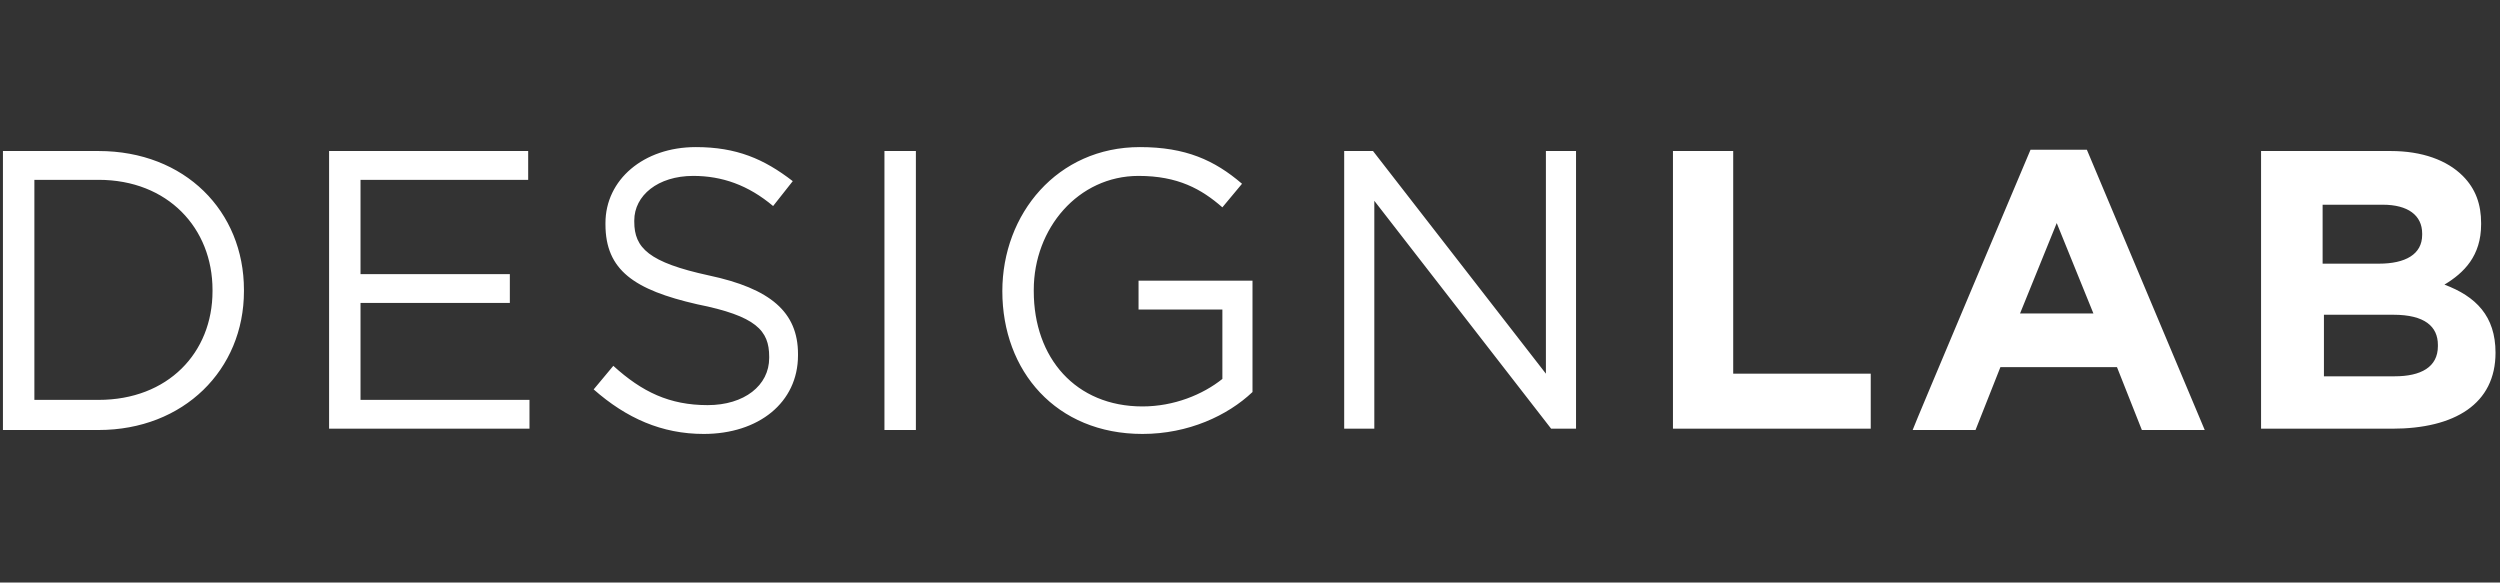 <svg width="515" height="120" viewBox="0 0 515 120" fill="none" xmlns="http://www.w3.org/2000/svg">
<rect x="0" y="0" width="515" height="120" fill="#333333" stroke="none"/>
<g clip-path="url(#clip0_5075_1020)">
<path fill-rule="evenodd" clip-rule="evenodd" d="M20.303 82.376C34.604 82.376 43.778 72.663 43.778 59.981V59.711C43.778 47.03 34.604 37.046 20.303 37.046H7.082V82.376H20.303ZM0.606 31.11H20.303C38.111 31.11 50.253 43.522 50.253 59.711V59.981C50.253 76.17 37.842 88.582 20.303 88.582H0.606V31.11ZM67.792 31.11H108.805V37.046H74.267V56.474H105.027V62.41H74.267V82.376H109.074V88.312H67.792V31.11ZM122.296 80.218L126.343 75.361C132.279 80.757 137.945 83.456 145.77 83.456C153.325 83.456 158.452 79.408 158.452 73.742V73.472C158.452 68.076 155.754 65.108 143.612 62.679C130.66 59.711 124.724 55.664 124.724 46.22V45.95C124.724 37.046 132.549 30.301 143.342 30.301C151.706 30.301 157.372 32.729 163.309 37.316L159.261 42.443C154.135 38.126 148.738 36.237 142.802 36.237C135.517 36.237 130.66 40.284 130.66 45.411V45.681C130.66 51.077 133.628 54.045 146.04 56.743C158.722 59.441 164.388 64.298 164.388 72.933V73.202C164.388 82.916 156.293 89.392 144.961 89.392C136.326 89.392 129.041 86.154 122.296 80.218ZM182.196 88.582H188.672V31.11H182.196V88.582ZM206.48 59.981C206.48 44.062 217.813 30.301 234.811 30.301C244.255 30.301 250.191 32.999 255.857 37.856L251.81 42.713C247.493 38.935 242.636 36.237 234.541 36.237C222.13 36.237 212.956 47.03 212.956 59.711V59.981C212.956 73.742 221.59 83.725 235.351 83.725C241.827 83.725 247.763 81.297 251.81 78.059V63.759H234.541V57.823H258.016V80.757C252.889 85.614 244.795 89.392 235.351 89.392C217.543 89.392 206.48 76.44 206.48 59.981ZM276.903 31.11H282.84L318.456 76.98V31.11H324.662V88.312H319.535L283.109 41.364V88.312H276.903V31.11ZM344.629 31.11H357.041V76.98H385.372V88.312H344.629C344.629 88.312 344.629 31.11 344.629 31.11ZM431.242 64.568L423.686 45.95L416.131 64.568H431.242ZM418.29 30.84H429.892L454.176 88.582H441.225L436.098 75.631H412.084L406.958 88.582H394.006C394.006 88.312 418.29 30.84 418.29 30.84ZM493.301 77.519C498.697 77.519 502.205 75.631 502.205 71.314V71.044C502.205 67.266 499.506 64.838 493.031 64.838H478.73V77.519H493.301ZM490.063 54.315C495.459 54.315 498.967 52.426 498.967 48.379V48.109C498.967 44.331 495.999 42.173 490.872 42.173H478.46V54.315H490.063ZM466.318 31.11H492.491C498.967 31.11 504.093 32.999 507.331 36.237C510.029 38.935 511.109 42.173 511.109 45.95V46.22C511.109 52.696 507.601 56.204 503.554 58.632C510.029 61.06 514.077 65.108 514.077 72.663C514.077 83.186 505.712 88.312 492.761 88.312H465.779V31.11H466.318Z" fill="white"/>
</g>
<defs>
<clipPath id="clip0_5075_1020">
<rect width="514.546" height="60" fill="white" transform="translate(0 30)"/>
</clipPath>
</defs>
</svg>
